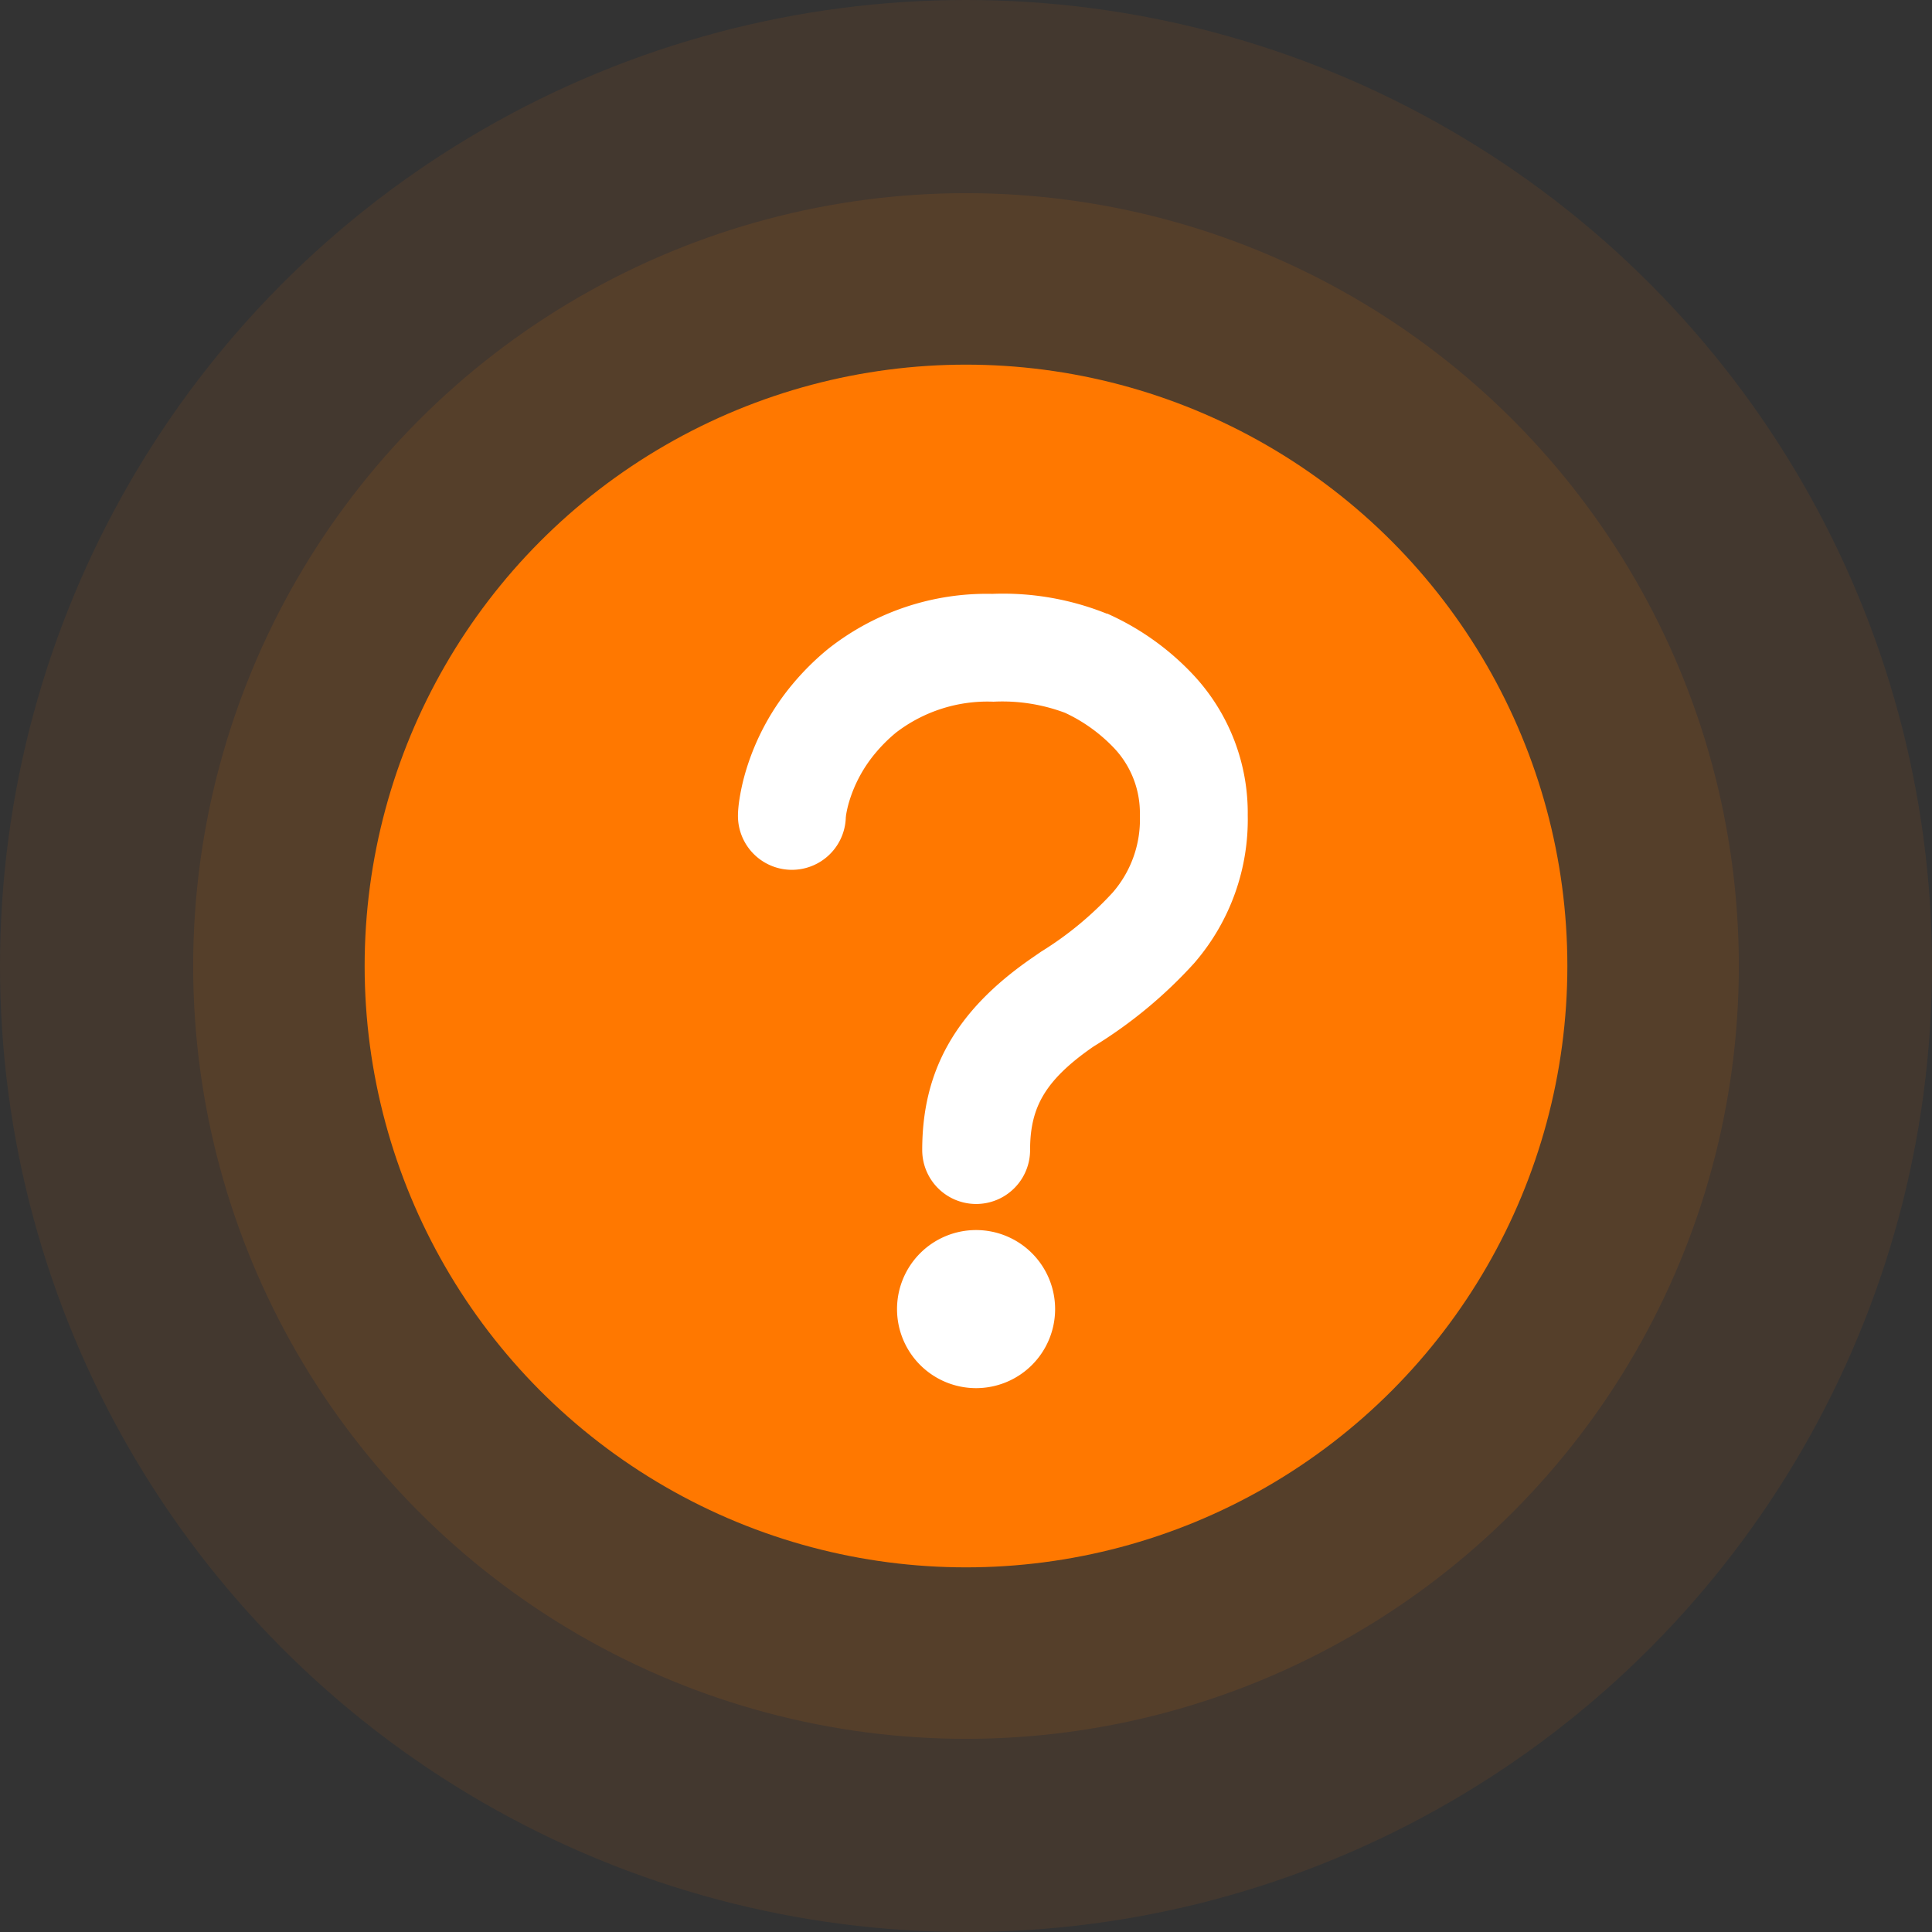 <svg xmlns="http://www.w3.org/2000/svg" width="80" height="80" viewBox="0 0 80 80"><rect x="0" y="0" width="80" height="80" fill="#333333" stroke="none"/><g data-name="47398"><g data-name="47396" fill="#ff7800"><circle data-name="3039" cx="40" cy="40" r="40" opacity=".08"/><circle data-name="3040" cx="32.001" cy="32.001" r="32.001" transform="translate(7.999 7.999)" opacity=".1"/><circle data-name="3041" cx="24.901" cy="24.901" r="24.901" transform="translate(15.099 15.099)"/></g><g data-name="47397"><path data-name="25485" d="M40.417 51.434a2.773 2.773 0 1 1-2.773 2.773 2.773 2.773 0 0 1 2.773-2.773zm5.4-25.49a10.526 10.526 0 0 1 3.267 2.382 7.87 7.87 0 0 1 2.082 5.43 8.568 8.568 0 0 1-2.025 5.716l-.058.069a18.54 18.54 0 0 1-4.071 3.371c-2.143 1.474-2.844 2.752-2.858 4.651v.058a1.733 1.733 0 0 1-3.467 0c0-3.054 1.24-5.39 4.268-7.5l.426-.294a14.523 14.523 0 0 0 3.076-2.547l.021-.025a5.114 5.114 0 0 0 1.222-3.5 4.418 4.418 0 0 0-1.184-3.1 7.21 7.21 0 0 0-2.221-1.6 7.894 7.894 0 0 0-3.158-.5 6.721 6.721 0 0 0-4.341 1.385 6.944 6.944 0 0 0-.94.935 6.179 6.179 0 0 0-1.162 2.14 4.869 4.869 0 0 0-.155.664l-.007.05c0 .032-.008.06-.01.084v.047a1.733 1.733 0 0 1-3.463-.151v-.03a5.045 5.045 0 0 1 .058-.533 8.313 8.313 0 0 1 .265-1.141 9.625 9.625 0 0 1 1.806-3.338 10.4 10.4 0 0 1 1.407-1.4 10.087 10.087 0 0 1 6.494-2.176 11.031 11.031 0 0 1 4.725.854z" fill="#fff" stroke="#fff"/></g></g></svg>
